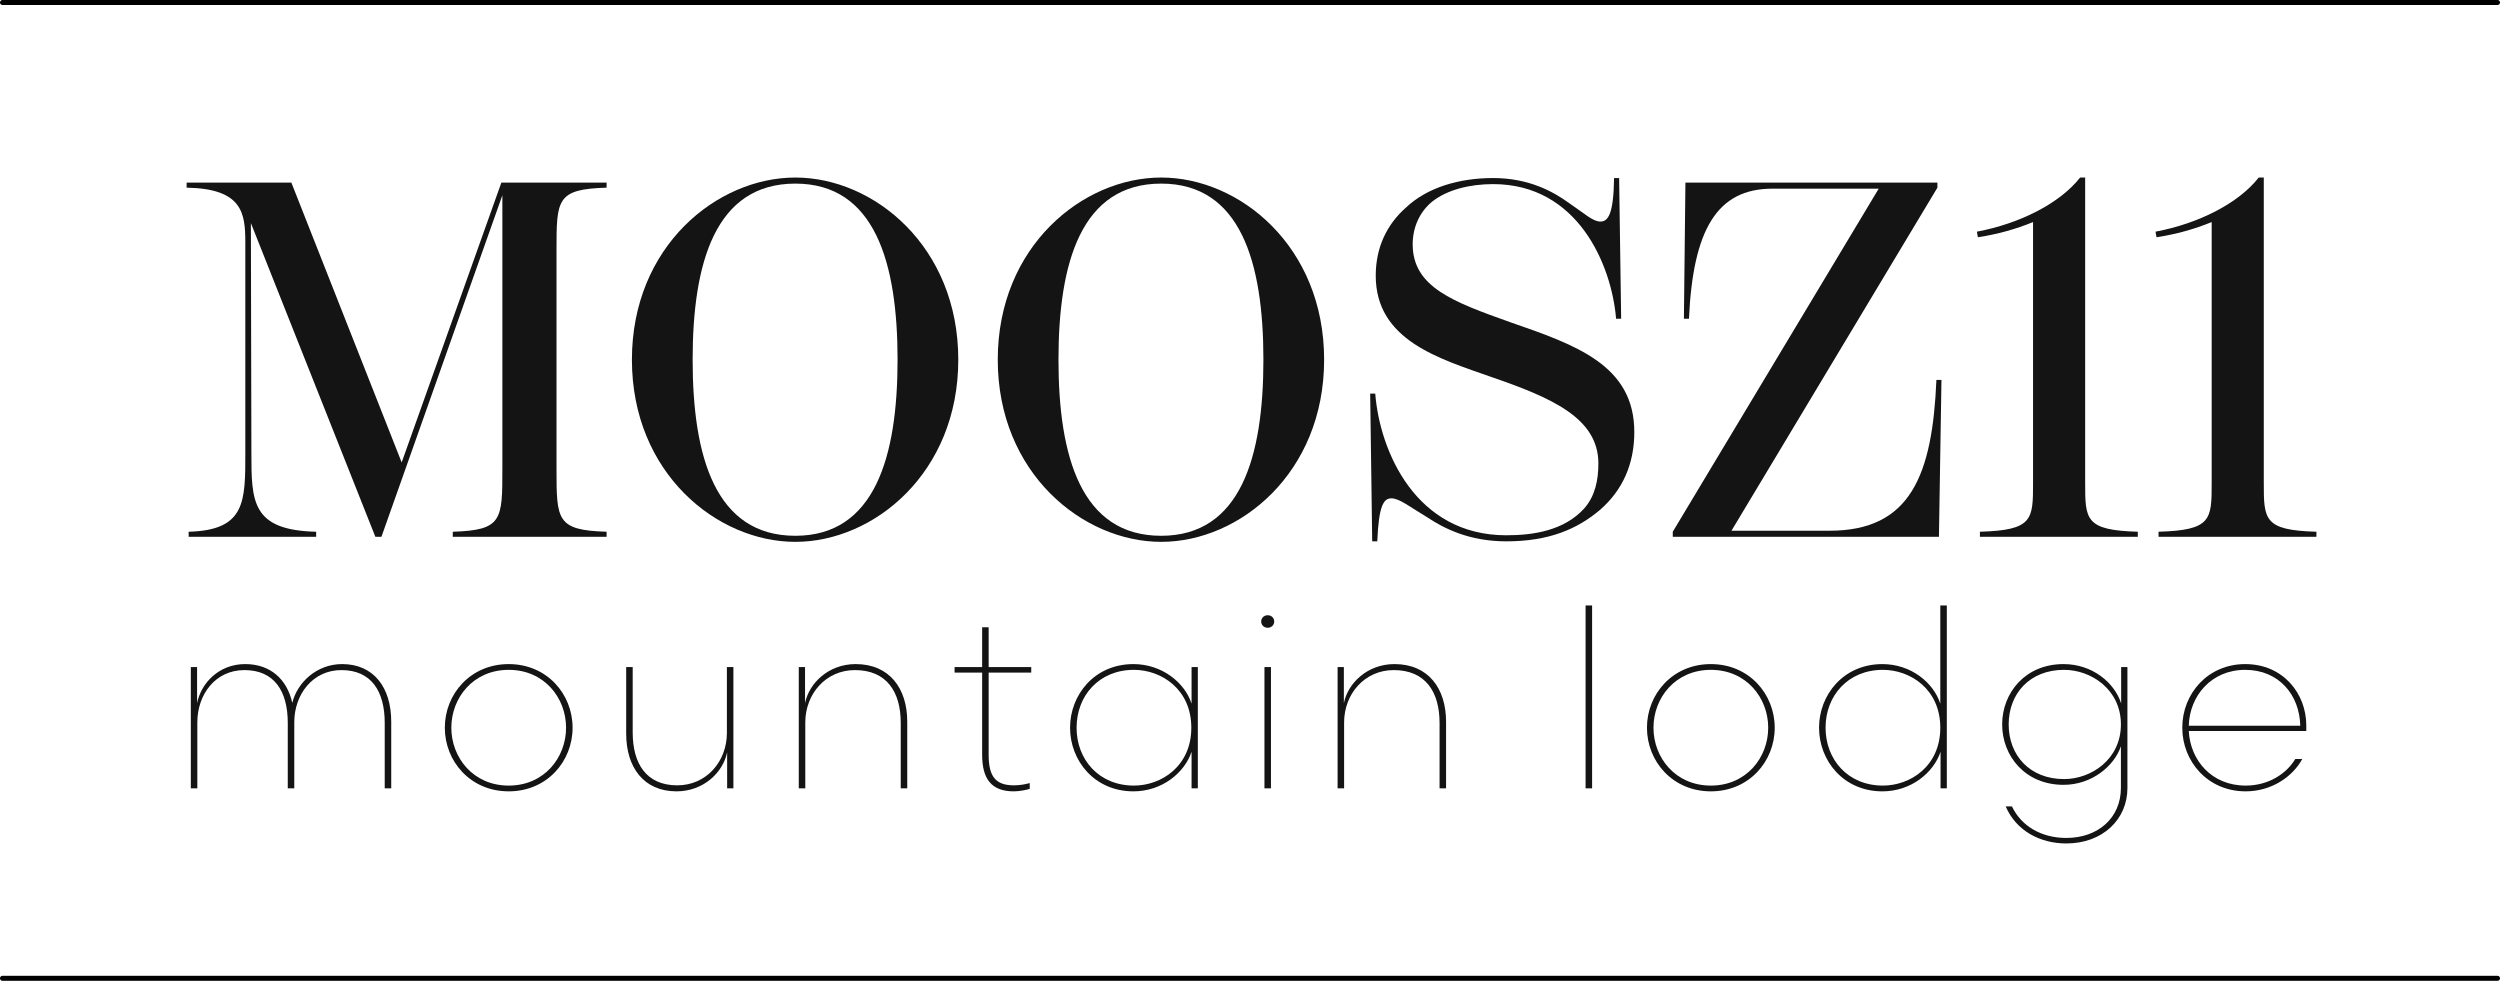 <svg xmlns="http://www.w3.org/2000/svg" id="Laag_1" width="998" height="391.536" viewBox="0 0 998 391.536"><path d="m222.159,100.161v86.857c0,20.604,0,24.644,19.998,25.25v2.019h-61.407v-2.019c19.795-.606,19.795-4.646,19.795-25.25v-109.077l-48.277,136.347h-2.424l-49.691-125.237.202,91.504c0,19.594,0,31.107,25.855,31.714v2.019h-50.903v-2.019c22.826-.606,22.623-12.12,22.623-31.714v-83.828c0-11.716-1.212-21.411-23.432-21.815v-2.019h41.813l44.035,111.703,39.794-111.703h42.015v2.019c-19.998.606-19.998,4.646-19.998,25.25Z" style="fill:#141414;"></path><path d="m252.26,143.59c0-45.247,33.935-72.719,65.245-72.719s65.043,27.472,65.043,72.719-33.733,72.719-65.043,72.719-65.245-27.472-65.245-72.719Zm106.048,0c0-38.783-9.09-70.295-40.803-70.295-31.916,0-41.005,31.512-41.005,70.295s9.09,70.295,41.005,70.295c31.713,0,40.803-31.512,40.803-70.295Z" style="fill:#141414;"></path><path d="m398.305,143.59c0-45.247,33.935-72.719,65.245-72.719s65.043,27.472,65.043,72.719-33.733,72.719-65.043,72.719-65.245-27.472-65.245-72.719Zm106.048,0c0-38.783-9.09-70.295-40.803-70.295-31.916,0-41.005,31.512-41.005,70.295s9.09,70.295,41.005,70.295c31.713,0,40.803-31.512,40.803-70.295Z" style="fill:#141414;"></path><path d="m569.599,206.41c-6.464-3.838-10.908-7.474-14.14-7.474-3.03,0-5.05,2.626-5.656,17.17h-2.019l-.808-58.983h2.02c1.818,23.028,16.159,56.56,52.316,56.56,10.706,0,23.028-1.818,31.107-10.706,4.444-5.05,5.656-11.514,5.656-17.977,0-18.18-18.786-26.26-42.823-34.541-20.604-7.272-46.055-14.544-46.055-40.399,0-11.312,4.444-20.401,11.918-27.067,8.687-8.282,21.614-11.918,34.945-11.918,14.544,0,24.24,5.656,29.895,9.696,6.868,4.646,9.898,7.676,12.928,7.676s5.252-2.828,5.454-17.372h2.021l.808,56.155h-2.021c-1.817-21.614-15.352-53.731-49.085-53.731-9.291,0-18.381,2.222-24.441,7.07-4.848,4.04-7.676,10.1-7.676,16.968,0,17.169,16.362,23.027,38.985,31.107,26.26,9.089,49.489,17.169,49.489,43.833,0,12.726-4.646,23.23-13.736,31.107-9.09,7.676-20.401,12.523-37.369,12.523-14.947,0-25.047-5.252-31.713-9.696Z" style="fill:#141414;"></path><path d="m667.771,212.269l82.212-136.953h-42.419c-22.018,0-31.713,16.159-33.329,51.913h-2.019l.606-54.337h100.594v2.019l-82.212,136.953h39.188c32.319,0,41.005-22.22,42.621-60.194h2.019l-1.01,62.618h-106.25v-2.019Z" style="fill:#141414;"></path><path d="m853.406,212.269v2.019h-63.023v-2.019c21.21-.606,21.21-4.848,21.21-19.594v-104.028c-6.868,2.828-14.14,4.849-22.018,6.061l-.404-2.223c17.17-3.231,33.127-11.312,41.207-21.613h2.019v121.804c0,14.746,0,18.987,21.008,19.594Z" style="fill:#141414;"></path><path d="m924.712,212.269v2.019h-63.023v-2.019c21.21-.606,21.21-4.848,21.21-19.594v-104.028c-6.868,2.828-14.14,4.849-22.018,6.061l-.404-2.223c17.17-3.231,33.127-11.312,41.207-21.613h2.021v121.804c0,14.746,0,18.987,21.007,19.594Z" style="fill:#141414;"></path><path d="m78.775,314.706h-2.6v-48.403h2.5v14.401c1.6-8.001,8.701-15.601,19.201-15.601,9.901,0,16.701,5.899,18.801,15.5,2-8.2,9.801-15.5,19.901-15.5,12.501,0,19.601,9.2,19.601,23.001v26.602h-2.6v-26.102c0-12.601-5.3-21.102-17.301-21.102-11.501,0-18.801,9.801-18.801,20.802v26.401h-2.6v-26.102c0-12.601-5.3-21.102-17.301-21.102-11.601,0-18.801,9.701-18.801,20.901v26.302Z" style="fill:#141414;"></path><path d="m177.574,290.505c0-13.401,10.201-25.401,25.502-25.401s25.502,12,25.502,25.401-10.201,25.401-25.502,25.401-25.502-12.001-25.502-25.401Zm2.6,0c0,11.9,8.701,23.102,22.901,23.102s22.901-11.201,22.901-23.102-8.7-23.102-22.901-23.102-22.901,11.2-22.901,23.102Z" style="fill:#141414;"></path><path d="m290.175,266.303h2.6v48.403h-2.5v-14.401c-1.601,8.001-9.401,15.602-20.202,15.602-13.201,0-20.101-9.701-20.101-23.002v-26.602h2.6v26.102c0,12.401,5.4,21.102,17.801,21.102,11.601,0,19.801-9.5,19.801-20.901v-26.302Z" style="fill:#141414;"></path><path d="m321.472,314.706h-2.6v-48.403h2.5v14.401c1.6-8.001,9.401-15.601,20.202-15.601,13.501,0,20.601,9.7,20.601,23.001v26.602h-2.6v-26.102c0-12.4-5.601-21.102-18.301-21.102-11.601,0-19.801,9.501-19.801,20.901v26.302Z" style="fill:#141414;"></path><path d="m392.071,250.403h2.601v15.9h17.001v2.2h-17.001v32.803c0,8.601,2.7,12.2,10.101,12.2,2.399,0,4.399-.4,6.3-.9v2.301c-1.2.399-4,1-6.4,1-9,0-12.601-5.101-12.601-14.601v-32.803h-11.001v-2.2h11.001v-15.9Z" style="fill:#141414;"></path><path d="m475.673,266.303h2.501v48.403h-2.501v-14.601c-2.8,8.4-11.801,15.801-23.201,15.801-15.601,0-25.302-12.301-25.302-25.401s9.701-25.401,25.302-25.401c11.4,0,20.501,7.4,23.201,15.801v-14.602Zm-23.001,47.304c10.9,0,22.901-7.701,22.901-23.102s-12.001-23.102-22.901-23.102c-14.001,0-22.901,10.4-22.901,23.102s8.9,23.102,22.901,23.102Z" style="fill:#141414;"></path><path d="m506.069,245.602c1.6,0,2.6,1.2,2.6,2.5,0,1.301-1,2.501-2.6,2.501-1.601,0-2.601-1.2-2.601-2.501,0-1.3,1-2.5,2.601-2.5Zm-1.3,69.105v-48.403h2.6v48.403h-2.6Z" style="fill:#141414;"></path><path d="m536.568,314.706h-2.6v-48.403h2.5v14.401c1.6-8.001,9.4-15.601,20.201-15.601,13.501,0,20.601,9.7,20.601,23.001v26.602h-2.6v-26.102c0-12.4-5.601-21.102-18.301-21.102-11.602,0-19.802,9.501-19.802,20.901v26.302Z" style="fill:#141414;"></path><path d="m632.967,314.706v-73.005h2.6v73.005h-2.6Z" style="fill:#141414;"></path><path d="m657.465,290.505c0-13.401,10.201-25.401,25.502-25.401s25.502,12,25.502,25.401-10.201,25.401-25.502,25.401-25.502-12.001-25.502-25.401Zm2.601,0c0,11.9,8.7,23.102,22.901,23.102s22.901-11.201,22.901-23.102-8.7-23.102-22.901-23.102-22.901,11.2-22.901,23.102Z" style="fill:#141414;"></path><path d="m774.567,241.701h2.601v73.005h-2.5v-14.601c-2.801,8.4-11.801,15.801-23.202,15.801-15.601,0-25.301-12.301-25.301-25.401s9.7-25.401,25.301-25.401c11.401,0,20.401,7.4,23.102,15.801v-39.203Zm-22.901,71.905c10.9,0,22.901-7.701,22.901-23.102s-12.001-23.102-22.901-23.102c-14.001,0-22.901,10.4-22.901,23.102s8.9,23.102,22.901,23.102Z" style="fill:#141414;"></path><path d="m849.267,266.303v48.304c0,12.5-9.9,22.101-24.401,22.101-10.4,0-20.001-5-24.201-14.801h2.5c3.801,8.001,11.9,12.601,21.701,12.601,12.701,0,21.802-8,21.802-20.001v-16.601c-2.7,8-11.701,15.4-22.901,15.4-15.301,0-24.502-11.5-24.502-24.102s9.201-24.101,24.502-24.101c11.4,0,20.301,7.3,23.001,15.7v-14.501h2.5Zm-25.301,44.703c10.9,0,22.701-7.9,22.701-21.802s-11.801-21.801-22.701-21.801c-13.701,0-22.102,9.5-22.102,21.801s8.4,21.802,22.102,21.802Z" style="fill:#141414;"></path><path d="m920.667,289.605v2.2h-46.903c.6,11.701,9.101,21.802,22.701,21.802,9.301,0,16.401-4.9,19.802-10.602h2.8c-4,7.301-12.501,12.901-22.602,12.901-15.2,0-25.301-12.001-25.301-25.401,0-13.701,10.3-25.401,25.101-25.401,15.201,0,24.402,11.8,24.402,24.501Zm-46.903.1h44.503c-.3-12.301-8.501-22.301-22.002-22.301-13.601,0-22.201,10.501-22.501,22.301Z" style="fill:#141414;"></path><line x1="1" y1="1" x2="997" y2="1" style="fill:none; stroke:#000; stroke-linecap:round; stroke-miterlimit:10; stroke-width:2px;"></line><line x1="1" y1="390.536" x2="997" y2="390.536" style="fill:none; stroke:#000; stroke-linecap:round; stroke-miterlimit:10; stroke-width:2px;"></line></svg>
